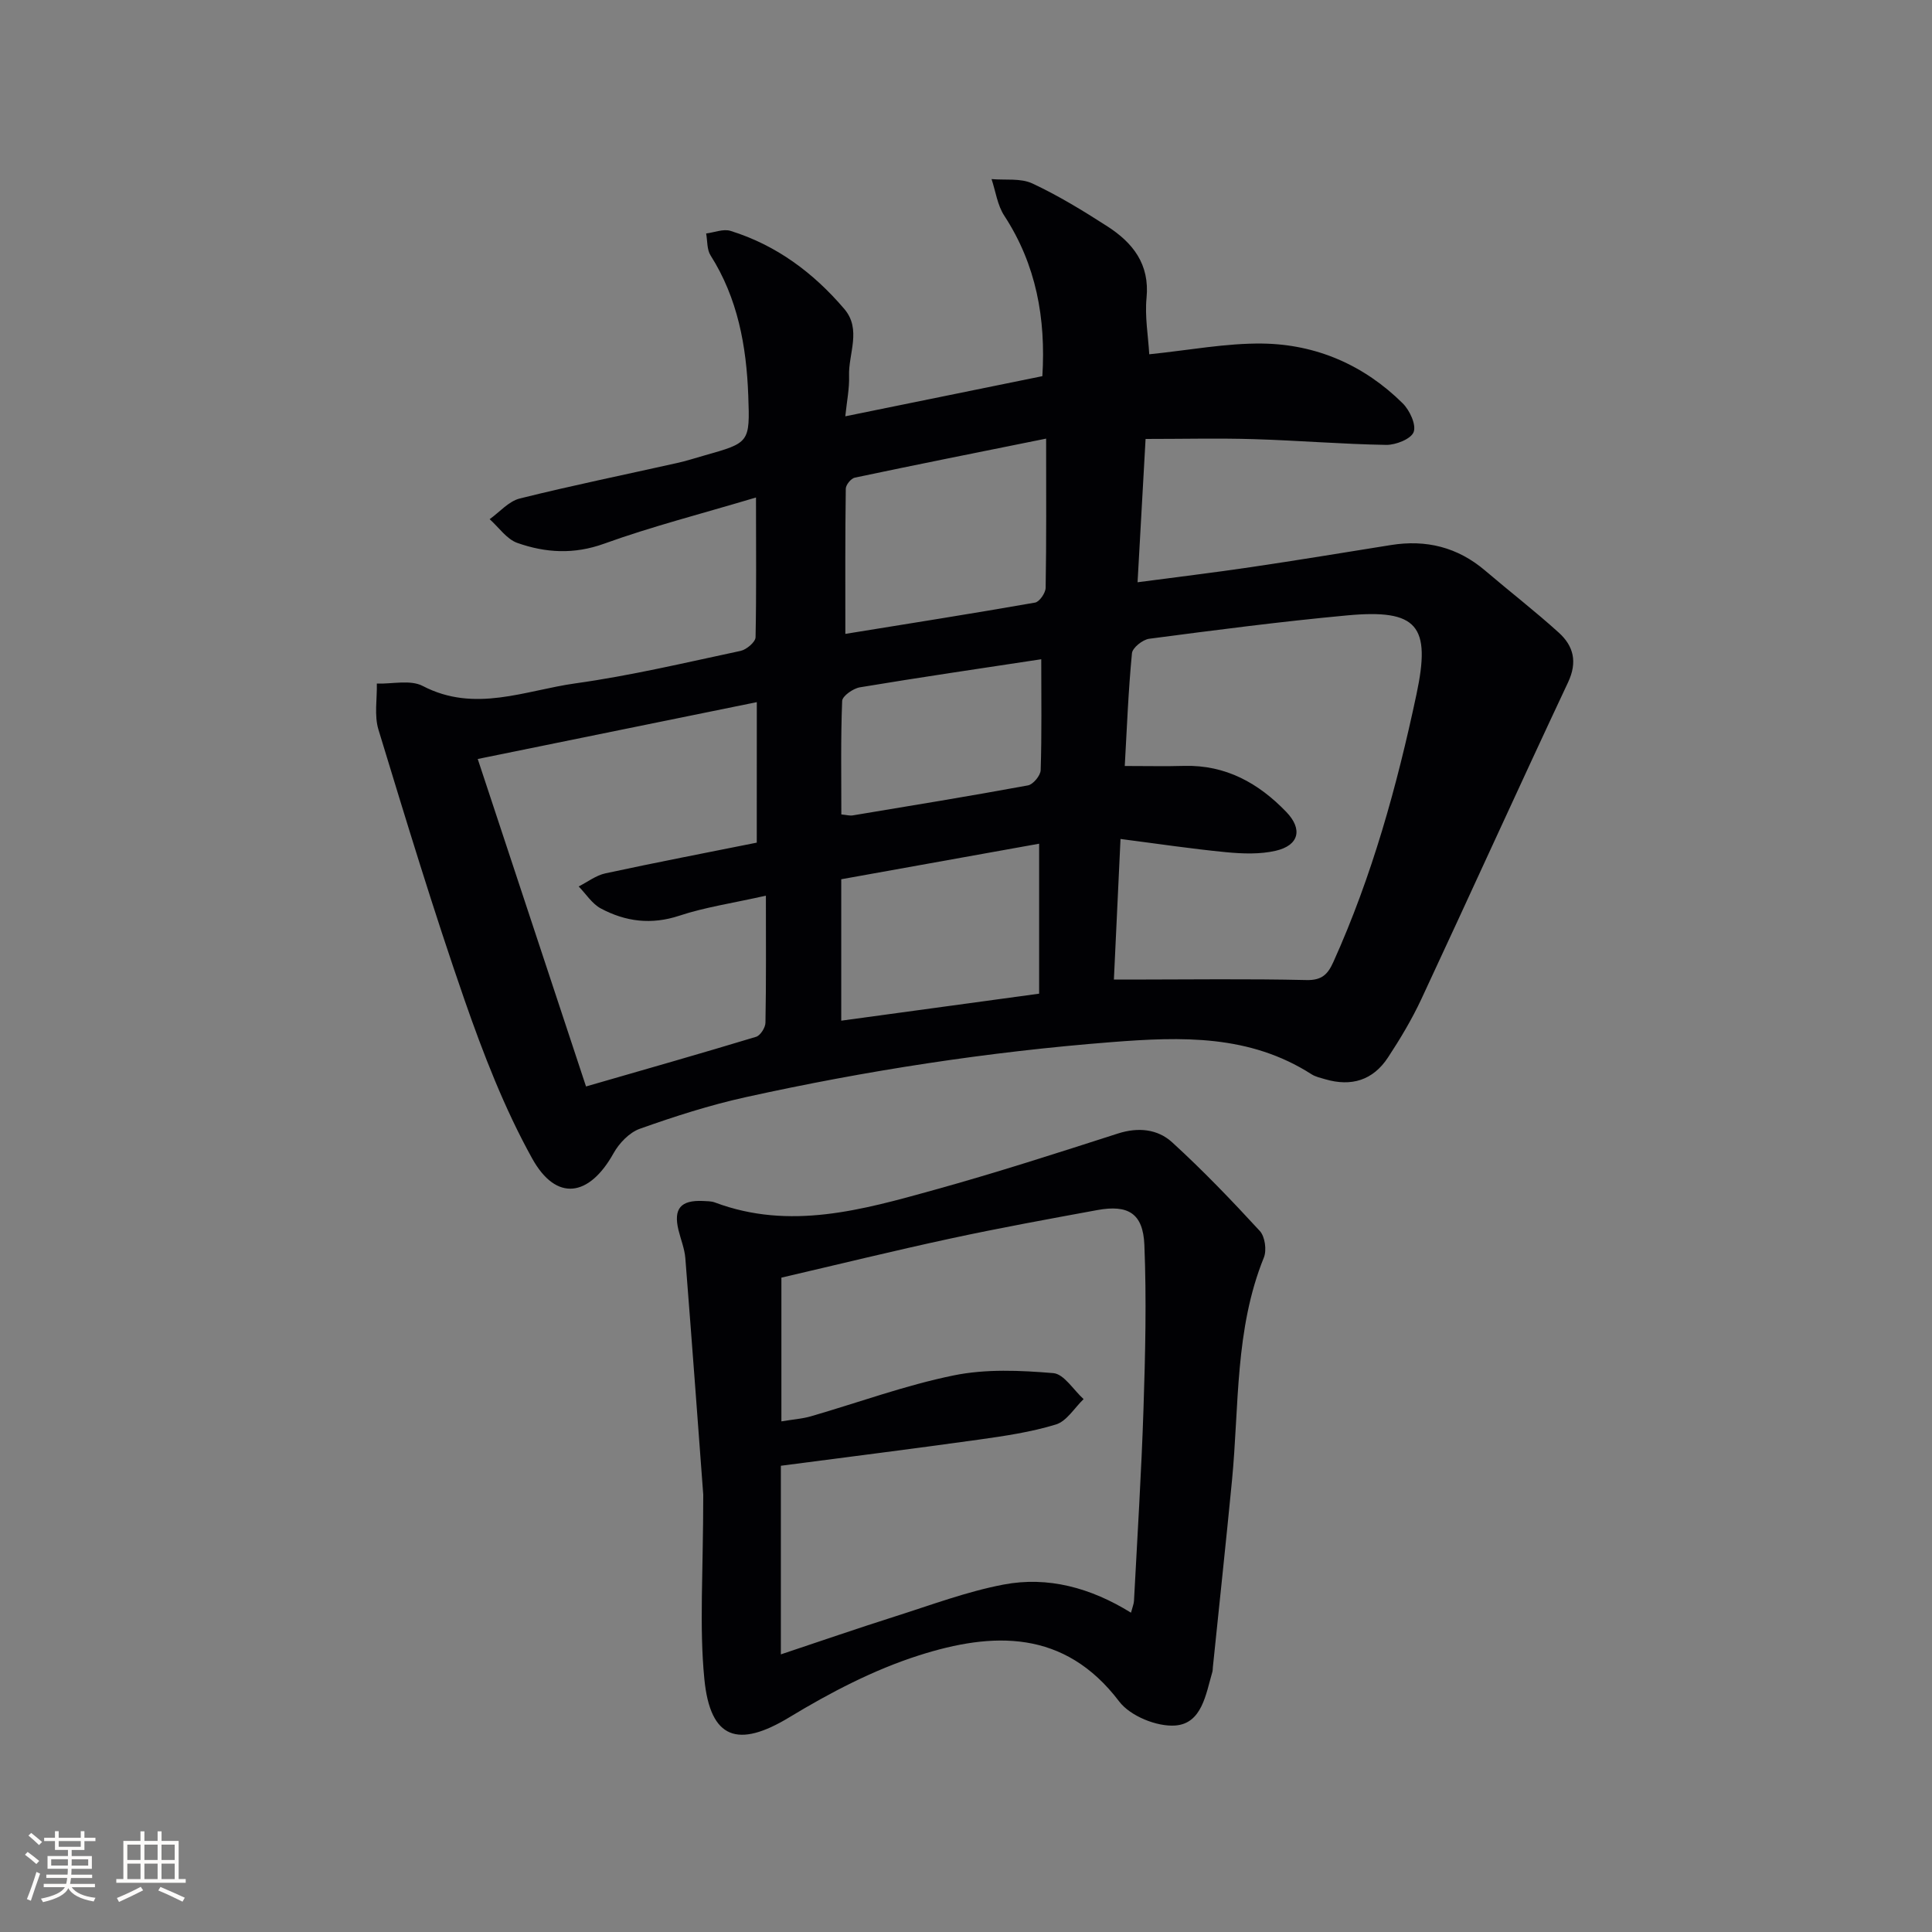 <svg enable-background="new 0 0 400 400" viewBox="0 0 400 400" xmlns="http://www.w3.org/2000/svg"><rect x="0" y="0" width="400" height="400" fill="#808080" stroke="none"/><path d="m156.52 103c-11.55 3.45-21.66 6.03-31.43 9.56-6.25 2.26-12.12 1.91-17.97-.15-2.22-.78-3.85-3.23-5.74-4.92 2.06-1.47 3.94-3.71 6.23-4.28 10.78-2.69 21.68-4.91 32.53-7.34 1.94-.43 3.84-1.04 5.76-1.59 9.27-2.62 9.38-2.63 9.02-12.39-.38-10.24-2.17-20.13-7.81-29.02-.77-1.21-.63-3.01-.91-4.53 1.69-.21 3.56-1 5.04-.54 9.48 2.94 17.17 8.67 23.55 16.15 3.64 4.26.84 9.25 1 13.89.09 2.59-.46 5.2-.78 8.35 13.96-2.84 27.22-5.54 40.8-8.31.73-11.93-1.25-23.06-7.89-33.23-1.42-2.17-1.78-5.03-2.63-7.57 2.84.25 6.02-.23 8.44.9 5.38 2.51 10.51 5.65 15.52 8.87 5.28 3.4 8.81 7.83 8.13 14.82-.38 3.86.34 7.83.56 11.68 8.26-.84 15.84-2.31 23.39-2.22 11.18.14 21.08 4.45 29.09 12.38 1.44 1.43 2.83 4.41 2.26 5.94-.53 1.43-3.7 2.69-5.68 2.66-9.14-.15-18.27-.92-27.41-1.19-7.26-.22-14.54-.04-22.41-.04-.56 10-1.09 19.37-1.66 29.67 7.84-1.04 15.63-1.97 23.39-3.12 9.69-1.43 19.36-3.03 29.04-4.58 7.32-1.18 13.84.43 19.54 5.29 5.06 4.32 10.33 8.39 15.25 12.85 3.05 2.76 3.89 6.07 1.91 10.28-10.24 21.79-20.18 43.73-30.36 65.55-1.96 4.2-4.36 8.22-6.91 12.1-3.11 4.74-7.58 6.12-13.03 4.52-.95-.28-1.98-.5-2.8-1.02-12.86-8.24-26.86-7.8-41.42-6.66-25.56 2-50.77 5.89-75.75 11.4-7.43 1.64-14.74 3.99-21.91 6.54-2.17.77-4.29 2.99-5.45 5.08-5.03 9.02-11.84 10.09-16.84 1.07-5.75-10.36-10.1-21.61-14.01-32.84-6.42-18.48-12.11-37.23-17.82-55.96-.89-2.94-.26-6.34-.33-9.52 3.2.1 6.94-.84 9.5.49 10.78 5.63 21.22.91 31.63-.54 11.48-1.6 22.82-4.3 34.18-6.72 1.22-.26 3.07-1.82 3.1-2.82.19-9.09.09-18.22.09-28.94zm76.35 55.59c4.67 0 8.49.09 12.3-.02 8.61-.23 15.42 3.58 21.15 9.54 3.45 3.59 2.61 6.92-2.19 8.03-3.28.76-6.87.62-10.26.3-7.15-.69-14.26-1.76-21.88-2.74-.5 10.55-.93 19.74-1.37 29.11h3.58c12.11-.01 24.21-.18 36.31.1 3.18.07 4.4-1.21 5.53-3.7 8.03-17.79 13.19-36.45 17.23-55.48 3.02-14.19.24-17.67-14.35-16.32-13.7 1.27-27.36 3.05-41 4.84-1.34.18-3.45 1.86-3.56 2.99-.75 7.75-1.05 15.52-1.49 23.35zm-76.18-13.22c-19.68 4.01-38.56 7.86-57.78 11.77 7.61 23.02 14.93 45.16 22.42 67.8 12.32-3.56 23.79-6.82 35.21-10.28.89-.27 1.93-1.91 1.94-2.93.16-8.44.09-16.88.09-26.29-7.03 1.58-12.62 2.39-17.9 4.14-5.82 1.93-11.15 1.24-16.27-1.49-1.82-.97-3.08-3.01-4.59-4.56 1.84-.93 3.58-2.29 5.52-2.71 10.48-2.26 21.02-4.29 31.35-6.36.01-9.65.01-18.77.01-29.09zm18.33-14.13c13.13-2.13 26.23-4.19 39.28-6.48.91-.16 2.17-1.99 2.19-3.06.17-9.77.1-19.54.1-30.89-14.11 2.85-26.88 5.39-39.61 8.08-.78.16-1.86 1.49-1.87 2.29-.14 9.77-.09 19.55-.09 30.06zm40.12 74.49c0-10.5 0-20.35 0-31.05-14.01 2.51-27.43 4.93-40.97 7.36v29.28c13.58-1.86 27-3.69 40.97-5.59zm.44-69.24c-12.64 1.92-25.11 3.74-37.54 5.81-1.4.23-3.64 1.8-3.68 2.82-.31 7.78-.17 15.59-.17 23.5 1.08.1 1.74.3 2.35.2 12.1-2.01 24.22-3.99 36.28-6.21 1.08-.2 2.61-2.04 2.64-3.16.24-7.47.12-14.94.12-22.96z" fill="#010104"/><path d="m145.6 309.45c-.96-12.86-2.29-30.92-3.71-48.98-.16-1.96-.95-3.87-1.42-5.8-1.07-4.43.45-6.23 5.08-6.02.83.04 1.72.03 2.47.31 15.52 5.82 30.51 1.53 45.4-2.6 12.77-3.54 25.39-7.61 38.01-11.67 4.23-1.36 8.24-.94 11.26 1.82 6.35 5.8 12.33 12.03 18.15 18.36 1.06 1.16 1.45 3.97.83 5.49-6.03 14.87-5.1 30.68-6.6 46.16-1.25 12.89-2.64 25.77-3.96 38.66-.03.33-.02.68-.11.99-1.35 4.62-2.15 10.67-7.68 11.08-3.81.28-9.32-1.97-11.59-4.96-11.38-15.01-26.23-14.43-41.48-9.56-9.37 2.99-18.38 7.7-26.83 12.82-10.55 6.39-16.36 4.63-17.59-7.92-1.07-10.87-.23-21.93-.23-38.18zm16.18-15.17c2.51-.42 4.33-.54 6.04-1.03 9.88-2.86 19.6-6.44 29.64-8.49 6.65-1.36 13.78-1.04 20.61-.47 2.22.18 4.19 3.5 6.28 5.38-1.89 1.81-3.49 4.56-5.72 5.25-5.19 1.59-10.65 2.39-16.06 3.15-13.61 1.9-27.24 3.61-40.9 5.4v39.05c8.35-2.79 16.01-5.43 23.72-7.88 7.41-2.35 14.77-5.12 22.37-6.57 9.22-1.76 18.08.67 26.4 5.82.33-1.24.59-1.84.62-2.45.69-13.28 1.54-26.55 1.97-39.84.37-11.28.64-22.59.18-33.86-.27-6.54-3.37-8.37-9.73-7.21-10.12 1.86-20.24 3.7-30.29 5.87-11.94 2.57-23.8 5.49-35.13 8.12z" fill="#010104"/><g fill="#fcfbfa"><path d="m5.17 384 .55-.58c.85.61 1.65 1.24 2.4 1.87l-.59.64c-.83-.73-1.62-1.38-2.36-1.93m1.22 9.53-.82-.34c.71-1.76 1.37-3.64 1.98-5.63.24.13.5.25.76.36-.6 1.67-1.24 3.54-1.92 5.61m-.5-13.5.57-.54c.56.44 1.31 1.06 2.26 1.87l-.64.64c-.68-.66-1.41-1.32-2.19-1.97m3.25.46h2.24v-1.36h.77v1.36h4.57v-1.36h.76v1.36h2.28v.69h-2.28v1.84h-2.64v1.26h4.18v2.64h-4.21c0 .45-.02.86-.05 1.21h4.32v.69h-4.38c-.04.34-.1.75-.19 1.22h5.15v.69h-4.82c.87 1.19 2.51 1.92 4.93 2.19-.17.31-.3.57-.37.76-2.77-.49-4.52-1.41-5.26-2.76-.56 1.26-2.3 2.23-5.24 2.9-.12-.25-.26-.48-.43-.72 2.73-.55 4.38-1.34 4.96-2.38h-4.38v-.69h4.65c.1-.38.17-.79.21-1.22h-4.32v-.69h4.4c.03-.34.05-.75.05-1.21h-4.2v-2.64h4.23v-1.26h-2.69v-1.84h-2.24zm1.46 4.46v1.29h3.45c.01-.4.02-.57.01-.53v-.32-.45h-3.46zm1.55-2.59h4.57v-1.19h-4.57zm6.11 2.59h-3.42v.77c-.01.19-.01.37-.02.53h3.44z"/><path d="m32.63 379.16h.82v1.98h3.54v7.89h1.46v.78h-14.37v-.78h1.46v-7.89h3.54v-1.98h.82v1.98h2.73zm-3.49 11.48.5.73c-1.61.82-3.28 1.63-5 2.41-.13-.27-.28-.55-.44-.82 1.75-.72 3.4-1.49 4.94-2.32m-2.78-5.55h2.73v-3.18h-2.73zm0 3.95h2.73v-3.2h-2.73zm3.54-3.95h2.73v-3.18h-2.73zm0 3.95h2.73v-3.2h-2.73zm7.89 4.68c-1.84-.92-3.51-1.7-5.02-2.32l.45-.73c1.89.8 3.57 1.55 5.04 2.23zm-1.62-11.81h-2.73v3.18h2.73zm-2.73 7.13h2.73v-3.2h-2.73z"/></g></svg>